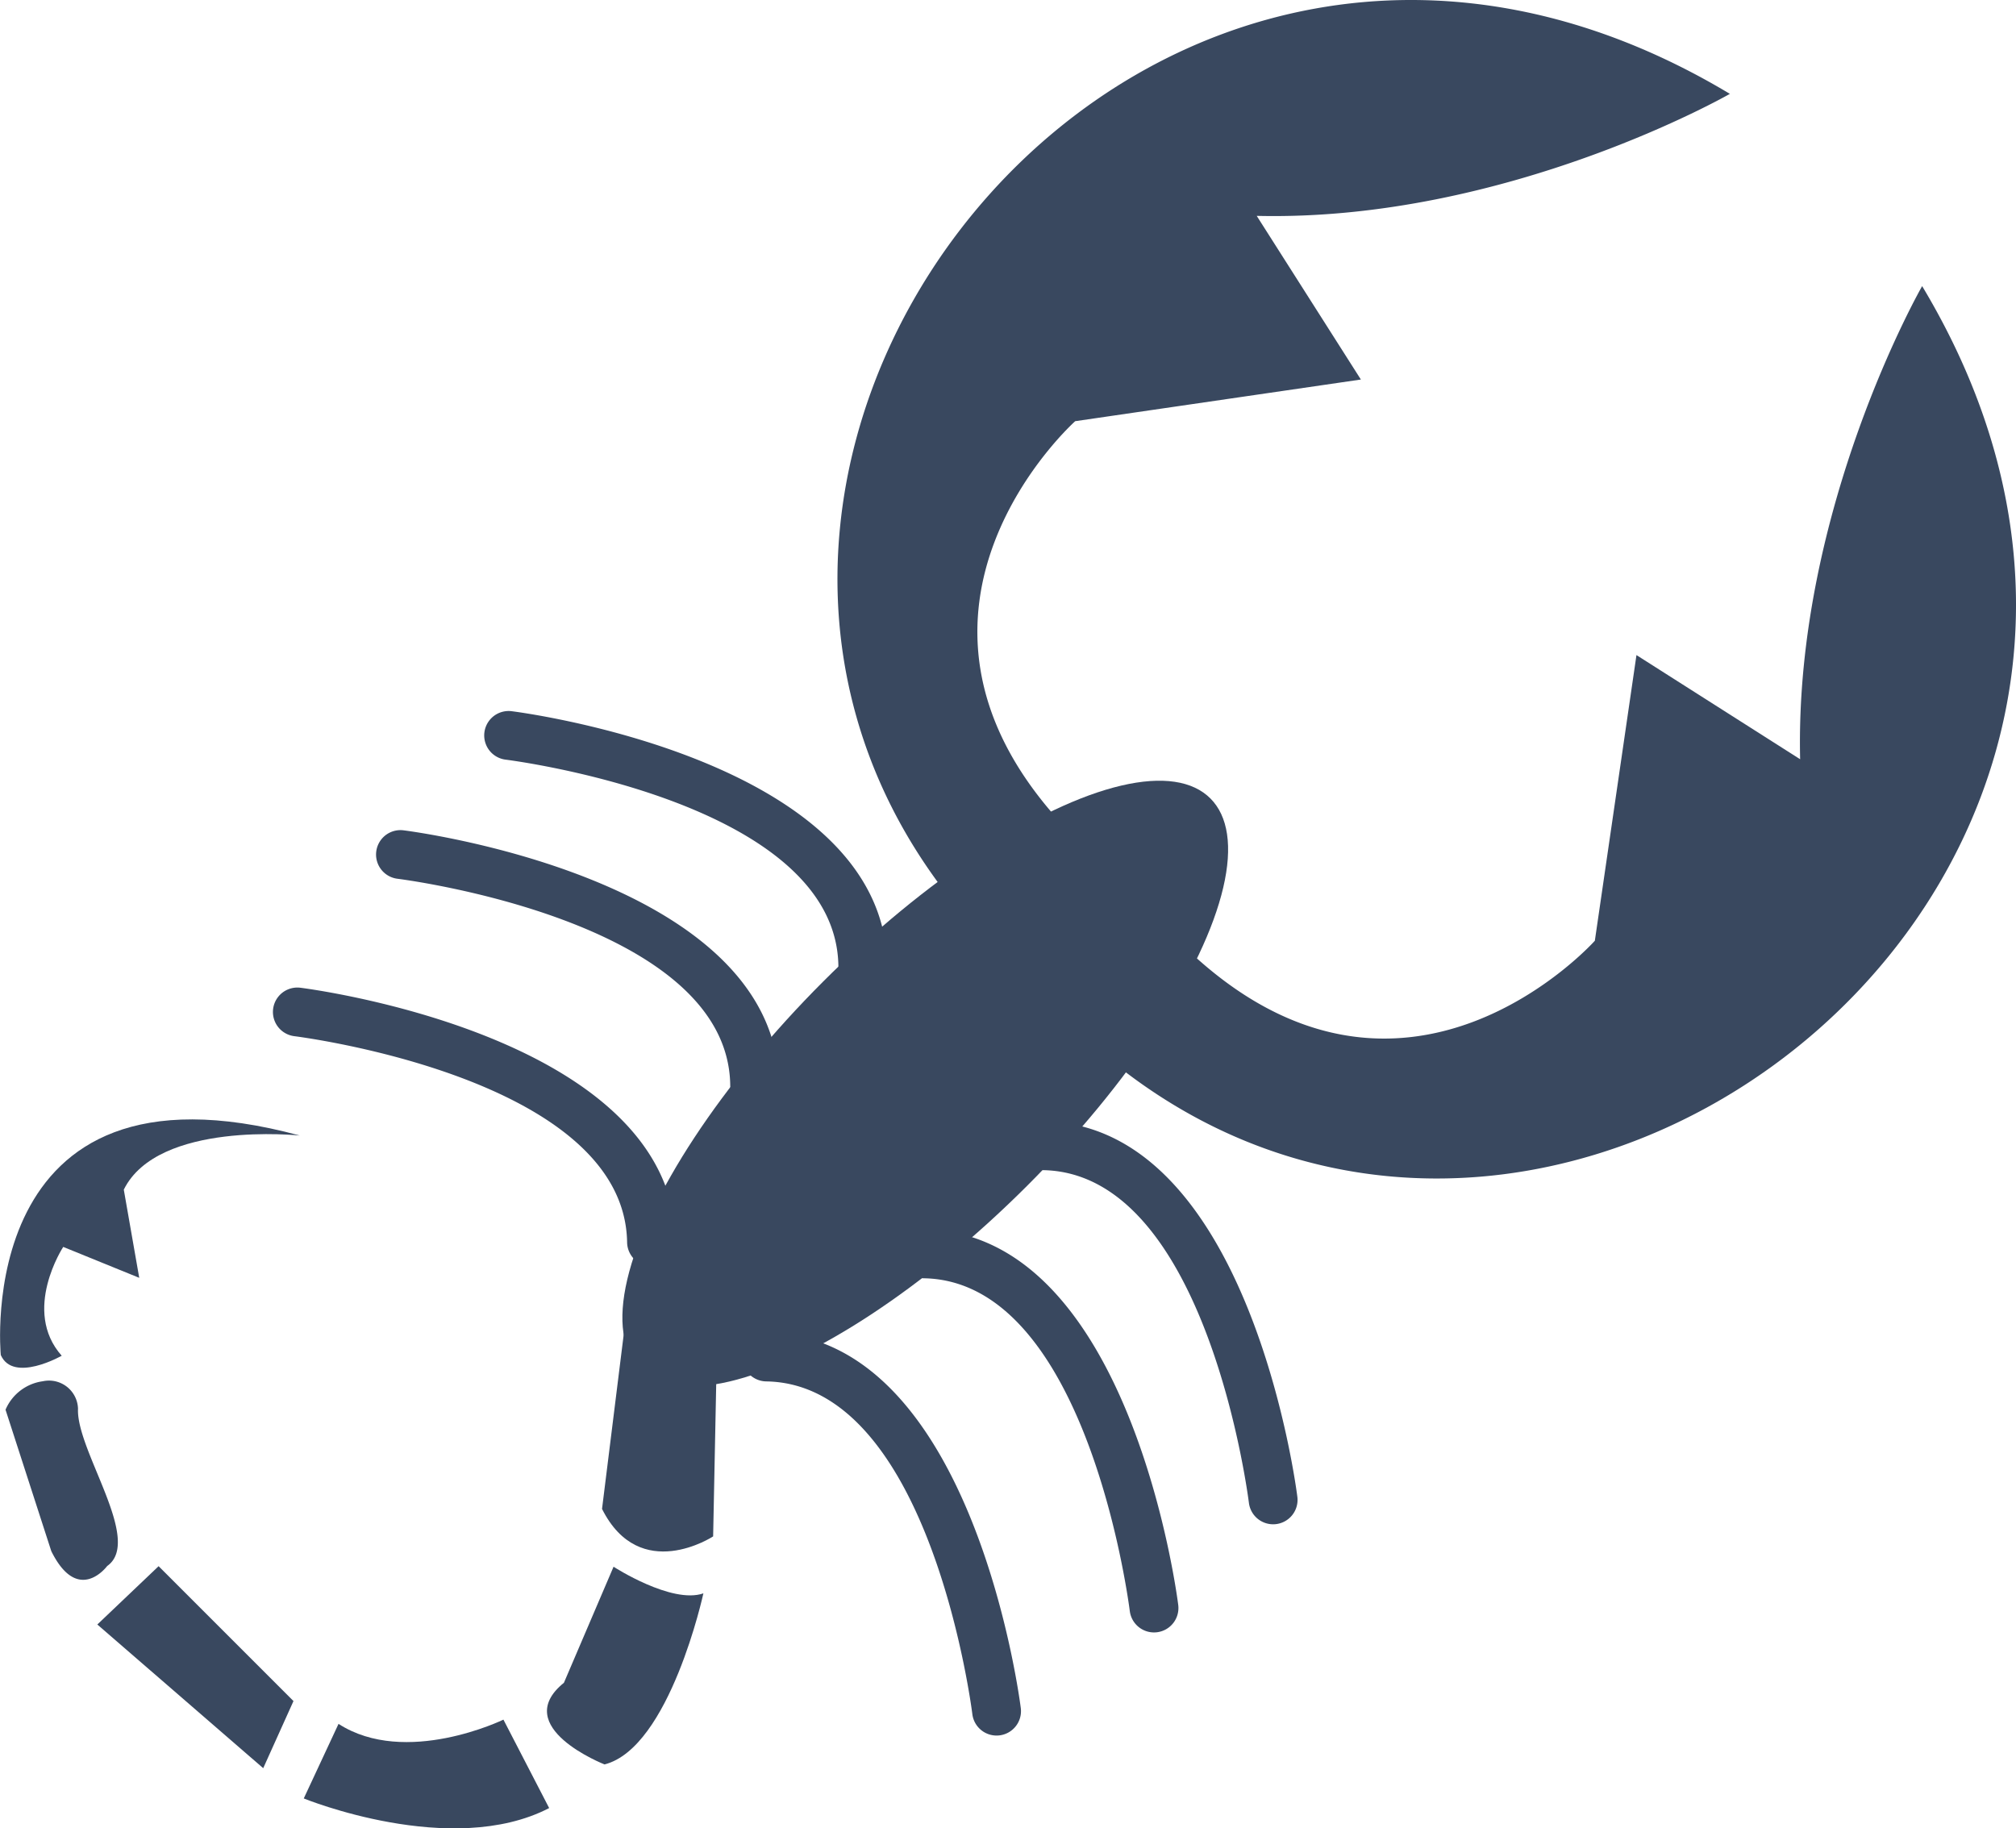 <svg id="_466579704" xmlns="http://www.w3.org/2000/svg" width="168.75" height="153.052" viewBox="0 0 168.75 153.052">
  <path id="_466267280" d="M903.217,402.286c-29.347-37.948,17.138-96.035,65.552-66.987,0,0-18.682,10.711-39.605,10.213l8.718,13.7L913.969,362.7s-17.535,15.645-1.282,33.523a61.313,61.313,0,0,0-9.47,6.064Z" transform="translate(-823.969 -327.442)" fill="#39485F" fill-rule="evenodd"/>
  <ellipse id="_465081352" cx="12.081" cy="33.755" rx="12.081" ry="33.755" transform="translate(92.774 58.295) rotate(45)" fill="#39485F"/>
  <path id="_466583040" d="M627.227,869.213a2.043,2.043,0,1,0-.521,4.053c.079.01,27.647,3.424,27.863,17.253a2.044,2.044,0,1,0,4.087-.057C658.385,873.052,627.317,869.225,627.227,869.213Z" transform="translate(-584.392 -809.677)" fill="#39485F"/>
  <path id="_466577424" d="M544.829,959.972a2.043,2.043,0,1,0-.521,4.053c.079.01,27.647,3.424,27.863,17.253a2.044,2.044,0,1,0,4.087-.057C575.987,963.81,544.918,959.984,544.829,959.972Z" transform="translate(-511.047 -890.465)" fill="#39485F"/>
  <path id="_466582296" d="M466.252,1079.923a2.043,2.043,0,0,0-.521,4.053c.079.01,27.647,3.424,27.863,17.253a2.044,2.044,0,0,0,4.088-.057C497.41,1083.762,466.341,1079.935,466.252,1079.923Z" transform="translate(-441.102 -997.238)" fill="#39485F"/>
  <path id="_466580376" d="M1051.437,1213.778a2.043,2.043,0,1,0,4.053-.521c-.011-.089-3.839-31.157-21.25-31.43a2.044,2.044,0,0,0-.057,4.088c13.829.216,17.243,27.784,17.254,27.863Z" transform="translate(-946.895 -1087.962)" fill="#39485F"/>
  <path id="_466580616" d="M960.678,1296.177a2.043,2.043,0,1,0,4.053-.521c-.012-.089-3.839-31.157-21.25-31.43a2.044,2.044,0,0,0-.057,4.087c13.829.217,17.243,27.784,17.253,27.863Z" transform="translate(-866.107 -1161.308)" fill="#39485F"/>
  <path id="_466580232" d="M840.728,1374.746a2.043,2.043,0,0,0,4.053-.521c-.012-.089-3.838-31.157-21.25-31.43a2.044,2.044,0,0,0-.057,4.088C837.3,1347.1,840.718,1374.667,840.728,1374.746Z" transform="translate(-759.336 -1231.245)" fill="#39485F"/>
  <path id="_466580424" d="M1104.75,610.481c37.929,30.4,96.863-16.346,67.647-65.04,0,0-10.711,18.681-10.213,39.605l-13.7-8.718L1145,600.241s-16,17.94-34.134.717a61.543,61.543,0,0,1-6.113,9.523Z" transform="translate(-1011.503 -521.491)" fill="#39485F" fill-rule="evenodd"/>
  <path id="_466580256" d="M717.092,1299.49s4.585,5.235,7.2,5.7l-.326,16.12s-6.126,4.028-9.3-2.3Z" transform="translate(-664.273 -1192.698)" fill="#39485F" fill-rule="evenodd"/>
  <path id="_466579632" d="M678.3,1521.21s4.869,3.152,7.52,2.228c0,0-2.806,12.924-8.274,14.321,0,0-7.984-3.122-3.4-6.837Z" transform="translate(-626.942 -1390.058)" fill="#39485F" fill-rule="evenodd"/>
  <path id="_466579368" d="M504.123,1637.72s-8.176,3.98-13.8.354l-2.91,6.242s12.346,5.053,20.541.806l-3.827-7.4Z" transform="translate(-461.986 -1493.768)" fill="#39485F" fill-rule="evenodd"/>
  <path id="_466579560" d="M335.288,1520.8l11.29,11.291-2.533,5.618-13.886-12.027Z" transform="translate(-322.012 -1389.694)" fill="#39485F" fill-rule="evenodd"/>
  <path id="_466579896" d="M268.72,1395.078s-2.428,3.292-4.677-1.245l-3.831-11.84a3.976,3.976,0,0,1,3.123-2.383,2.429,2.429,0,0,1,2.944,2.3C266.116,1385.393,271.744,1392.945,268.72,1395.078Z" transform="translate(-259.749 -1263.985)" fill="#39485F" fill-rule="evenodd"/>
  <path id="_466579848" d="M281.089,1181.708s-11.86-1.265-14.728,4.529l1.293,7.383-6.362-2.588s-3.493,5.318-.128,9.11c0,0-4.056,2.308-5.1-.061,0,0-2.511-25.826,25.03-18.373Z" transform="translate(-255.999 -1086.653)" fill="#39485F" fill-rule="evenodd"/>
</svg>